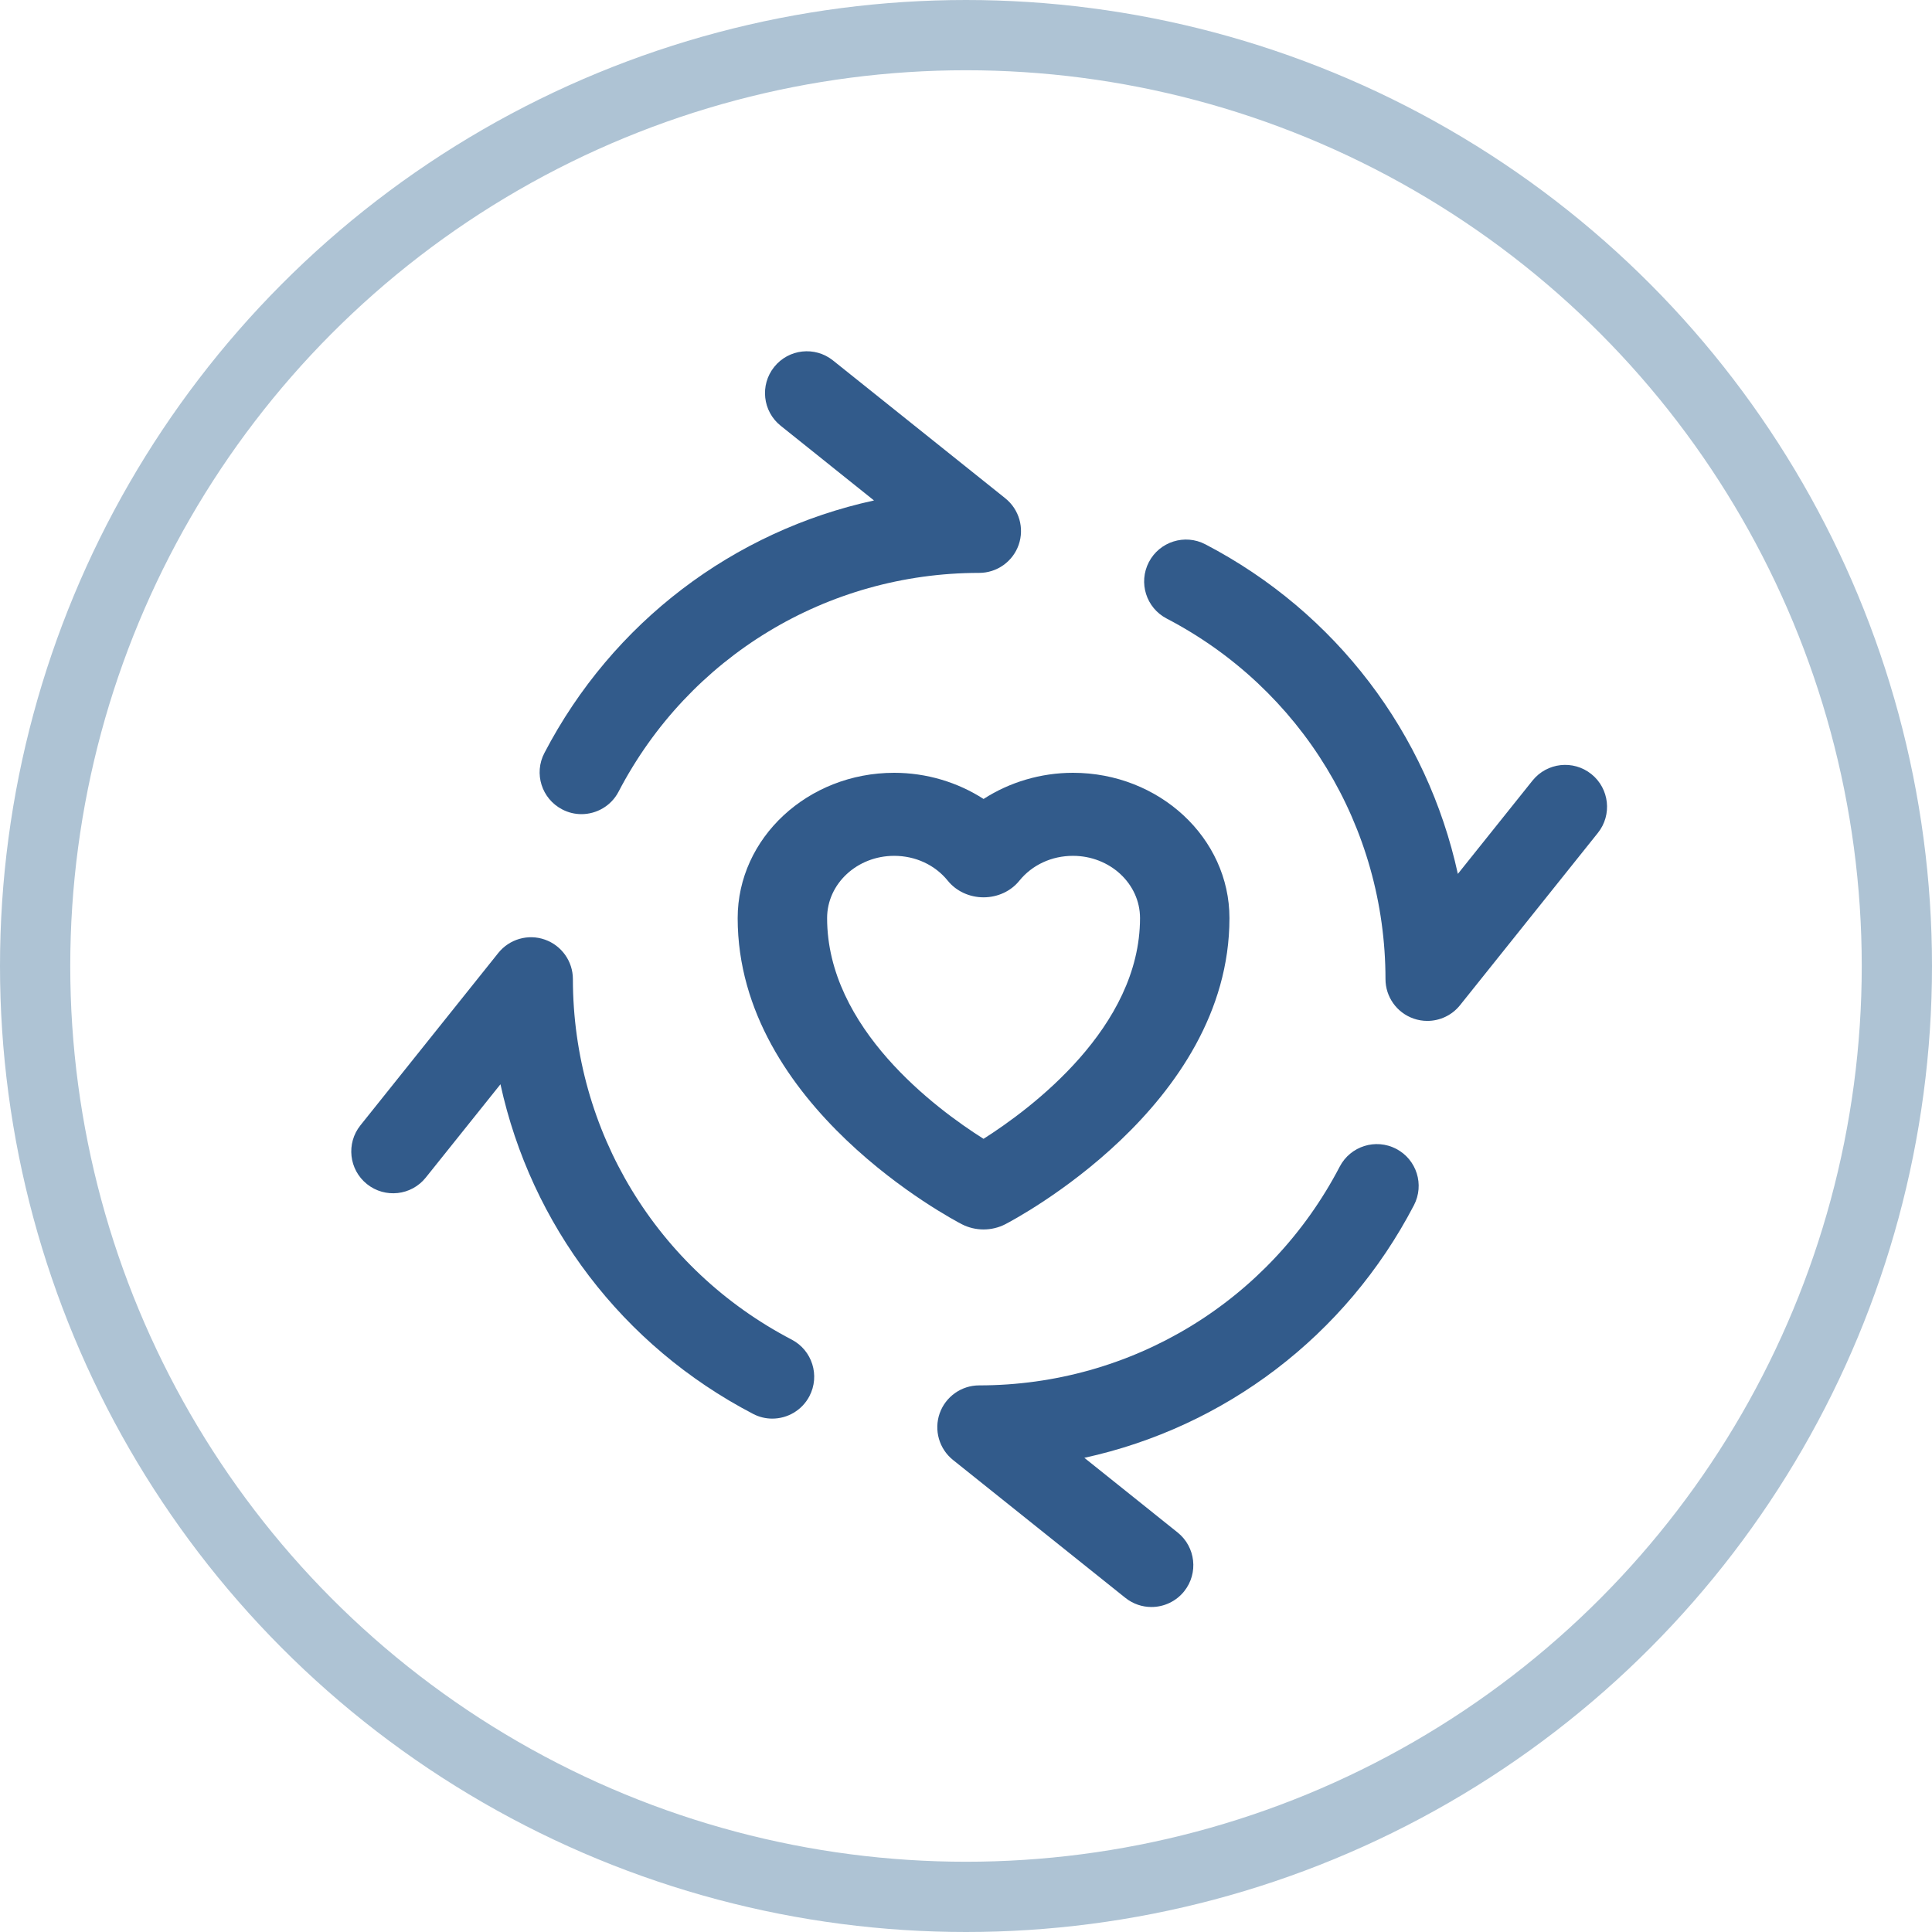 <svg xmlns="http://www.w3.org/2000/svg" fill="none" viewBox="0 0 55 55" height="55" width="55">
<circle stroke-width="2" stroke="#AEC3D4" r="26.5" cy="27.5" cx="27.5"></circle>
<path fill="#325B8B" d="M45.302 22.036C44.788 21.625 44.039 21.708 43.627 22.222L41.502 24.878C40.631 20.886 38.04 17.437 34.313 15.495C33.73 15.191 33.01 15.418 32.706 16.002C32.402 16.586 32.629 17.305 33.213 17.609C37.053 19.611 39.439 23.542 39.442 27.872C39.442 28.378 39.762 28.828 40.239 28.996C40.368 29.041 40.501 29.063 40.633 29.063C40.988 29.063 41.334 28.904 41.564 28.616L45.489 23.71C45.899 23.198 45.816 22.447 45.302 22.036Z"></path>
<path fill="#325B8B" d="M39.746 32.705C39.162 32.401 38.443 32.628 38.139 33.212C36.137 37.052 32.206 39.438 27.875 39.439C27.368 39.439 26.918 39.76 26.75 40.236C26.583 40.714 26.735 41.245 27.13 41.562L32.036 45.487C32.257 45.663 32.519 45.748 32.779 45.748C33.13 45.748 33.475 45.594 33.711 45.301C34.122 44.787 34.038 44.038 33.524 43.626L30.869 41.501C34.861 40.63 38.309 38.039 40.251 34.312C40.556 33.728 40.33 33.009 39.746 32.705Z"></path>
<path fill="#325B8B" d="M22.538 38.136C18.698 36.134 16.312 32.203 16.309 27.873C16.309 27.367 15.988 26.917 15.512 26.749C15.034 26.58 14.503 26.734 14.186 27.128L10.261 32.035C9.85 32.549 9.933 33.298 10.447 33.709C10.961 34.12 11.71 34.037 12.121 33.523L14.247 30.867C15.118 34.859 17.709 38.307 21.436 40.249C21.611 40.342 21.799 40.385 21.985 40.385C22.416 40.385 22.831 40.151 23.043 39.745C23.348 39.161 23.122 38.441 22.538 38.136Z"></path>
<path fill="#325B8B" d="M16.003 23.041C16.179 23.134 16.368 23.177 16.553 23.177C16.983 23.177 17.399 22.943 17.61 22.536C19.612 18.696 23.543 16.31 27.874 16.309C28.381 16.309 28.831 15.988 28.999 15.512C29.166 15.034 29.014 14.503 28.619 14.186L23.713 10.261C23.199 9.85 22.45 9.933 22.039 10.447C21.628 10.961 21.711 11.71 22.225 12.121L24.881 14.247C20.889 15.118 17.44 17.709 15.498 21.436C15.193 22.018 15.419 22.737 16.003 23.041Z"></path>
<path fill="#325B8B" d="M28 35C28.213 35 28.427 34.95 28.619 34.851C28.878 34.716 35 31.497 35 26.137C35 23.856 33.002 22 30.545 22C29.629 22 28.74 22.267 28 22.745C27.26 22.267 26.371 22 25.455 22C22.998 22 21 23.855 21 26.137C21 31.497 27.122 34.717 27.381 34.851C27.573 34.95 27.787 35 28 35ZM23.546 26.136C23.546 25.158 24.401 24.364 25.455 24.364C26.061 24.364 26.618 24.622 26.982 25.073C27.222 25.37 27.599 25.545 28 25.545C28.401 25.545 28.778 25.371 29.018 25.073C29.383 24.622 29.939 24.364 30.545 24.364C31.599 24.364 32.454 25.158 32.454 26.136C32.454 29.25 29.351 31.561 27.999 32.42C26.645 31.565 23.546 29.267 23.546 26.136Z"></path>
</svg>
